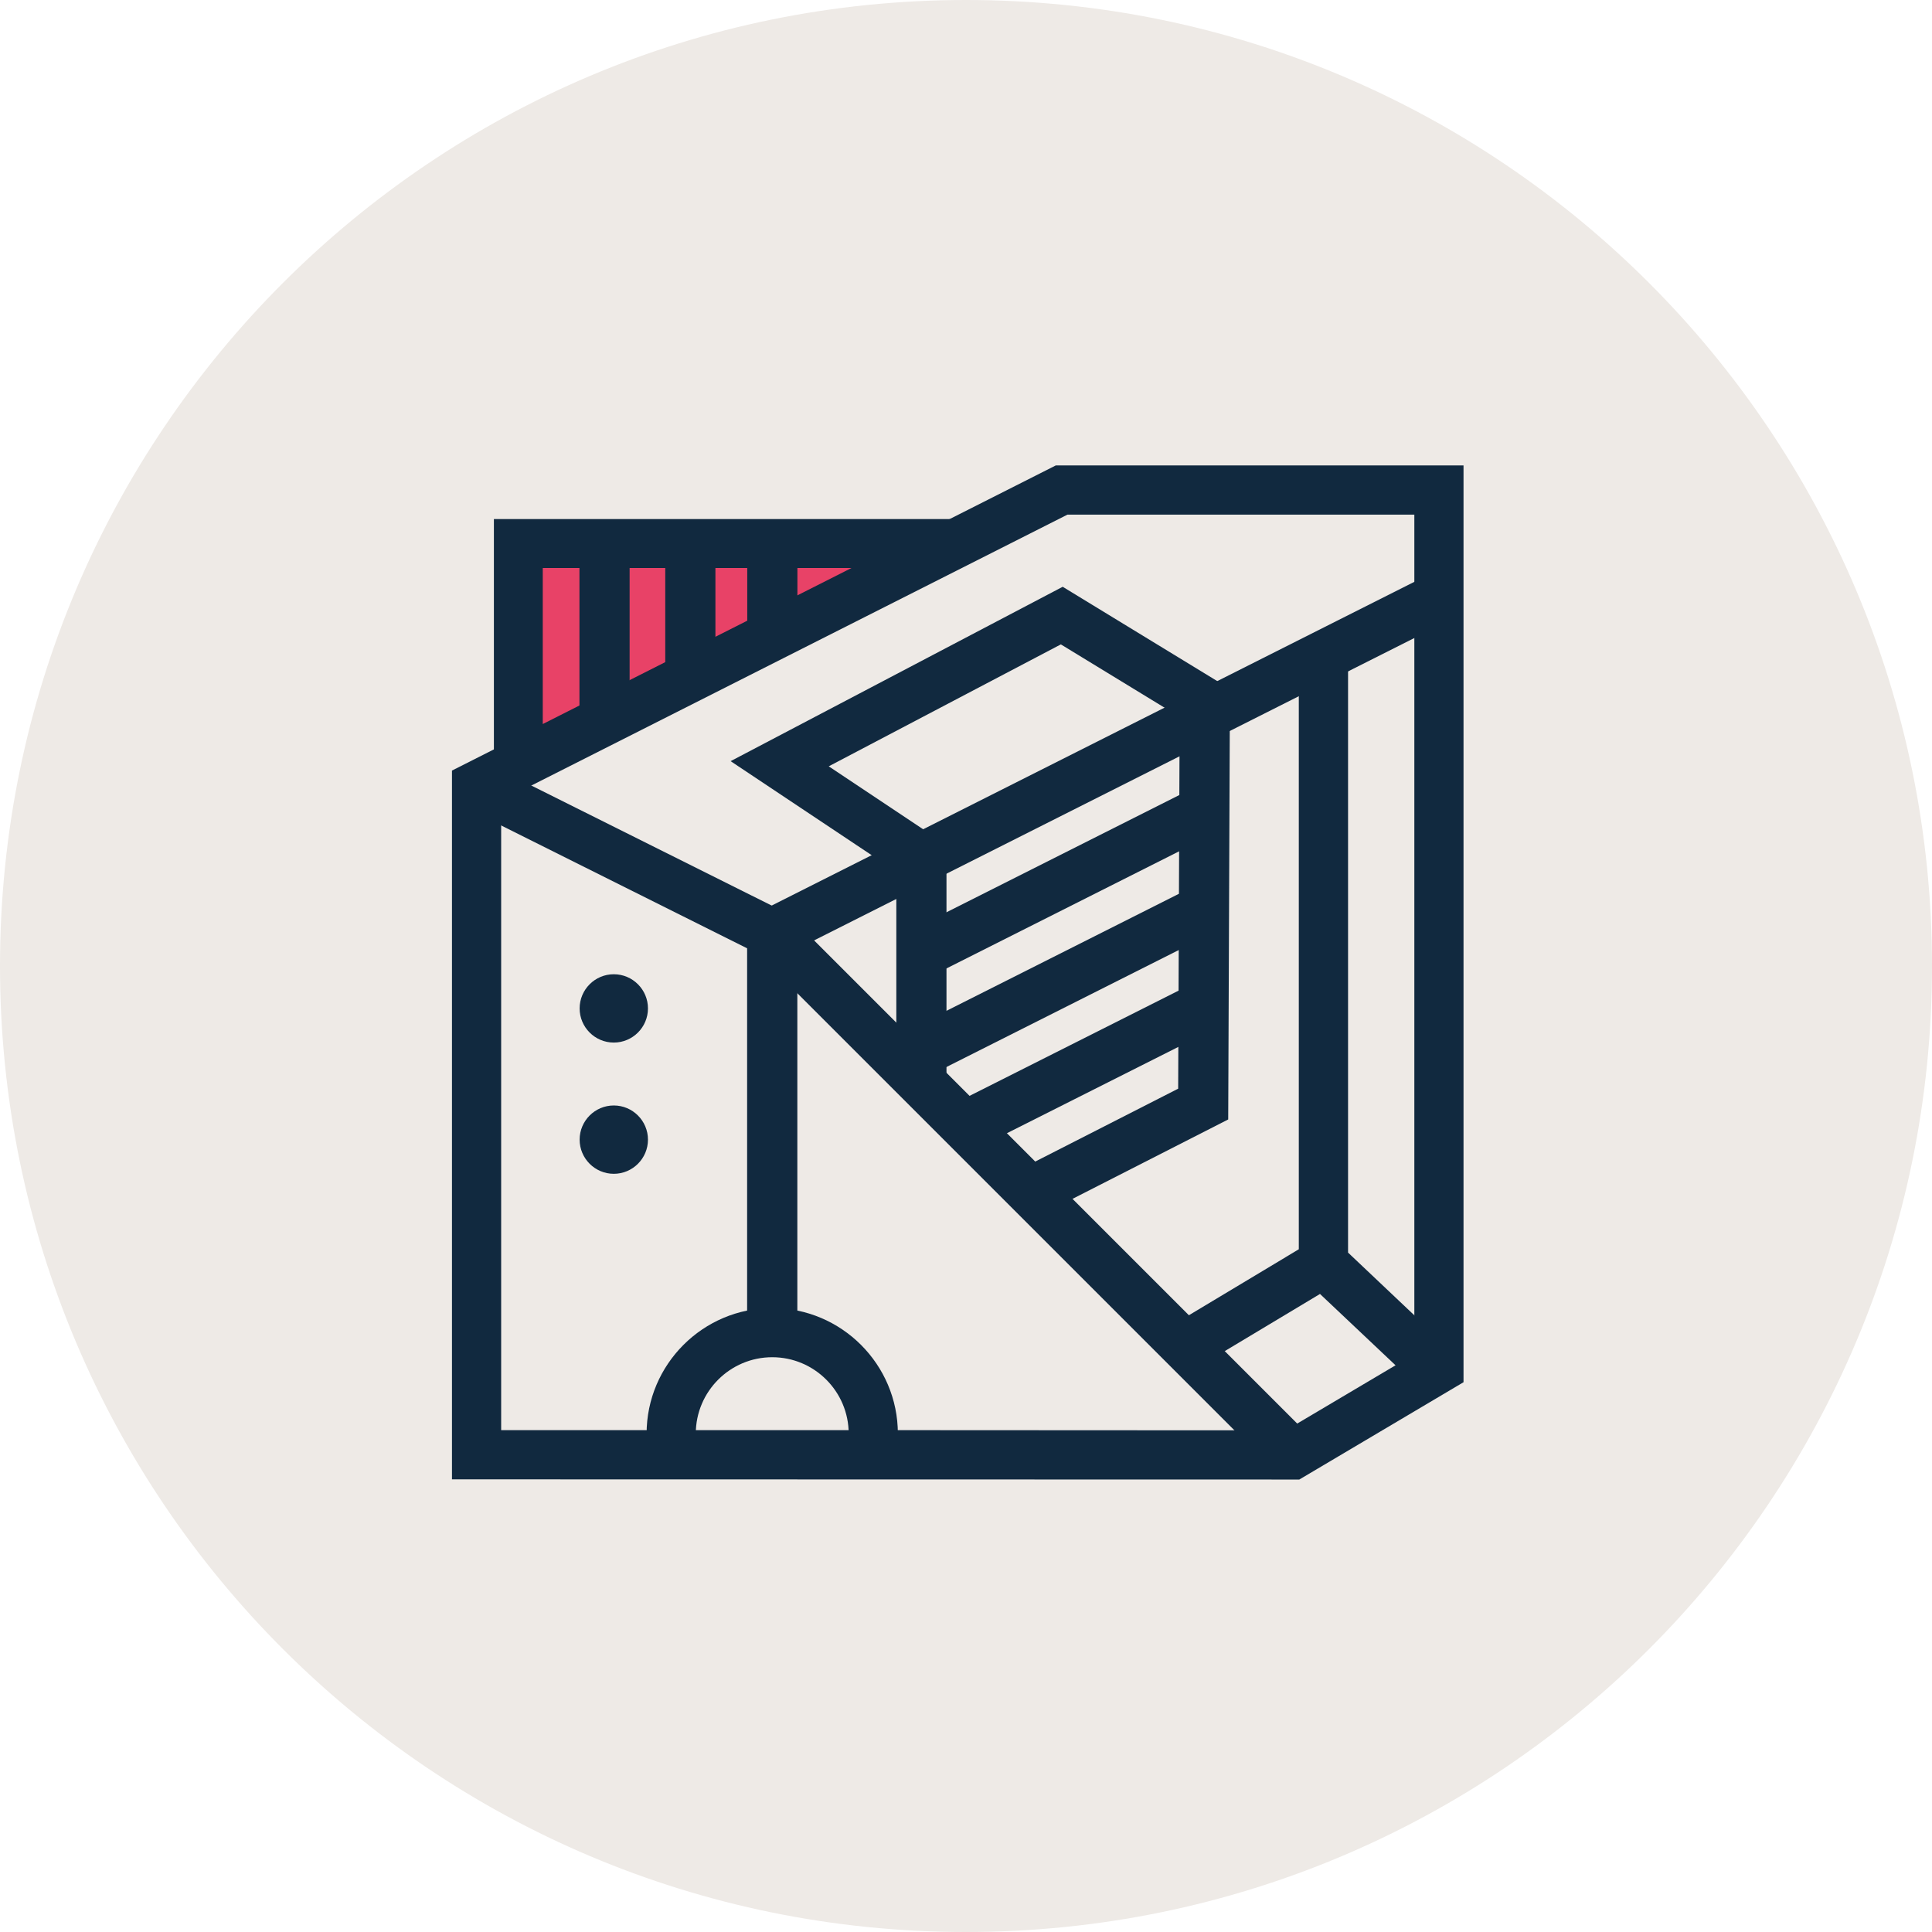 <svg xmlns="http://www.w3.org/2000/svg" width="260" height="260" viewBox="0 0 260 260" fill="none"><g clip-path="url(#clip0_819_659)"><path d="M130 260C201.797 260 260 201.797 260 130C260 58.203 201.797 0 130 0C58.203 0 0 58.203 0 130C0 201.797 58.203 260 130 260Z" fill="#EEEAE6"></path><path d="M174.855 199.109L60.825 199.084V103.7L142.077 62.639H196.955V186.012L174.855 199.109ZM67.444 192.465H124.889L173.032 192.49L190.336 182.235V69.258H143.651L67.444 107.767V192.465Z" fill="#11293F"></path><path d="M82.602 140.304C80.067 140.304 78.005 138.242 78.005 135.707C78.005 133.172 80.067 131.11 82.602 131.11C85.137 131.11 87.2 133.172 87.2 135.707C87.2 138.242 85.137 140.304 82.602 140.304Z" fill="#11293F"></path><path d="M82.602 157.965C80.067 157.965 78.005 155.902 78.005 153.368C78.005 150.833 80.067 148.77 82.602 148.77C85.137 148.77 87.2 150.833 87.2 153.368C87.2 155.902 85.137 157.965 82.602 157.965Z" fill="#11293F"></path><path d="M120.83 192.937H114.212C114.212 187.263 109.598 182.649 103.924 182.649C98.25 182.649 93.636 187.263 93.636 192.937H87.017C87.017 183.619 94.605 176.031 103.924 176.031C113.243 176.031 120.83 183.619 120.83 192.937Z" fill="#11293F"></path><path d="M69.755 102.781V73.151H128.393L69.755 102.781Z" fill="#E84267"></path><path d="M66.466 108.123V69.854H142.185L66.466 108.123ZM73.043 76.439V97.438L114.593 76.439H73.043Z" fill="#11293F"></path><path d="M107.303 179.344H100.544V123.531L191.794 77.566L194.834 83.596L107.303 127.689V179.344Z" fill="#11293F"></path><path d="M171.69 198.056L101.961 128.327L62.656 108.695L65.613 102.772L105.887 122.884L176.371 193.376L171.69 198.056Z" fill="#11293F"></path><path d="M142.077 162.488L139.012 156.474L158.553 146.509L158.752 96.477L142.765 86.719L111.528 103.129L127.374 113.69V145.647H120.623V117.301L98.324 102.433L143.013 78.966L165.519 92.7L165.287 150.651L142.077 162.488Z" fill="#11293F"></path><path d="M160.402 106.14L122.483 125.231L125.519 131.261L163.438 112.17L160.402 106.14Z" fill="#11293F"></path><path d="M160.402 119.402L122.484 138.493L125.52 144.523L163.438 125.432L160.402 119.402Z" fill="#11293F"></path><path d="M160.404 132.41L129.574 147.932L132.609 153.962L163.44 138.44L160.404 132.41Z" fill="#11293F"></path><path d="M191.041 186.791L191.032 186.783L177.638 174.134L161.228 183.983L157.824 178.301L174.788 168.12V88.293H181.415V168.568L195.588 181.978L191.041 186.791Z" fill="#11293F"></path><path d="M84.731 73.192H77.98V96.734H84.731V73.192Z" fill="#11293F"></path><path d="M96.278 73.192H89.527V90.852H96.278V73.192Z" fill="#11293F"></path><path d="M107.312 73.192H100.561V84.963H107.312V73.192Z" fill="#11293F"></path></g><defs><clipPath id="clip0_819_659"><rect width="260" height="260" fill="white"></rect></clipPath></defs></svg>